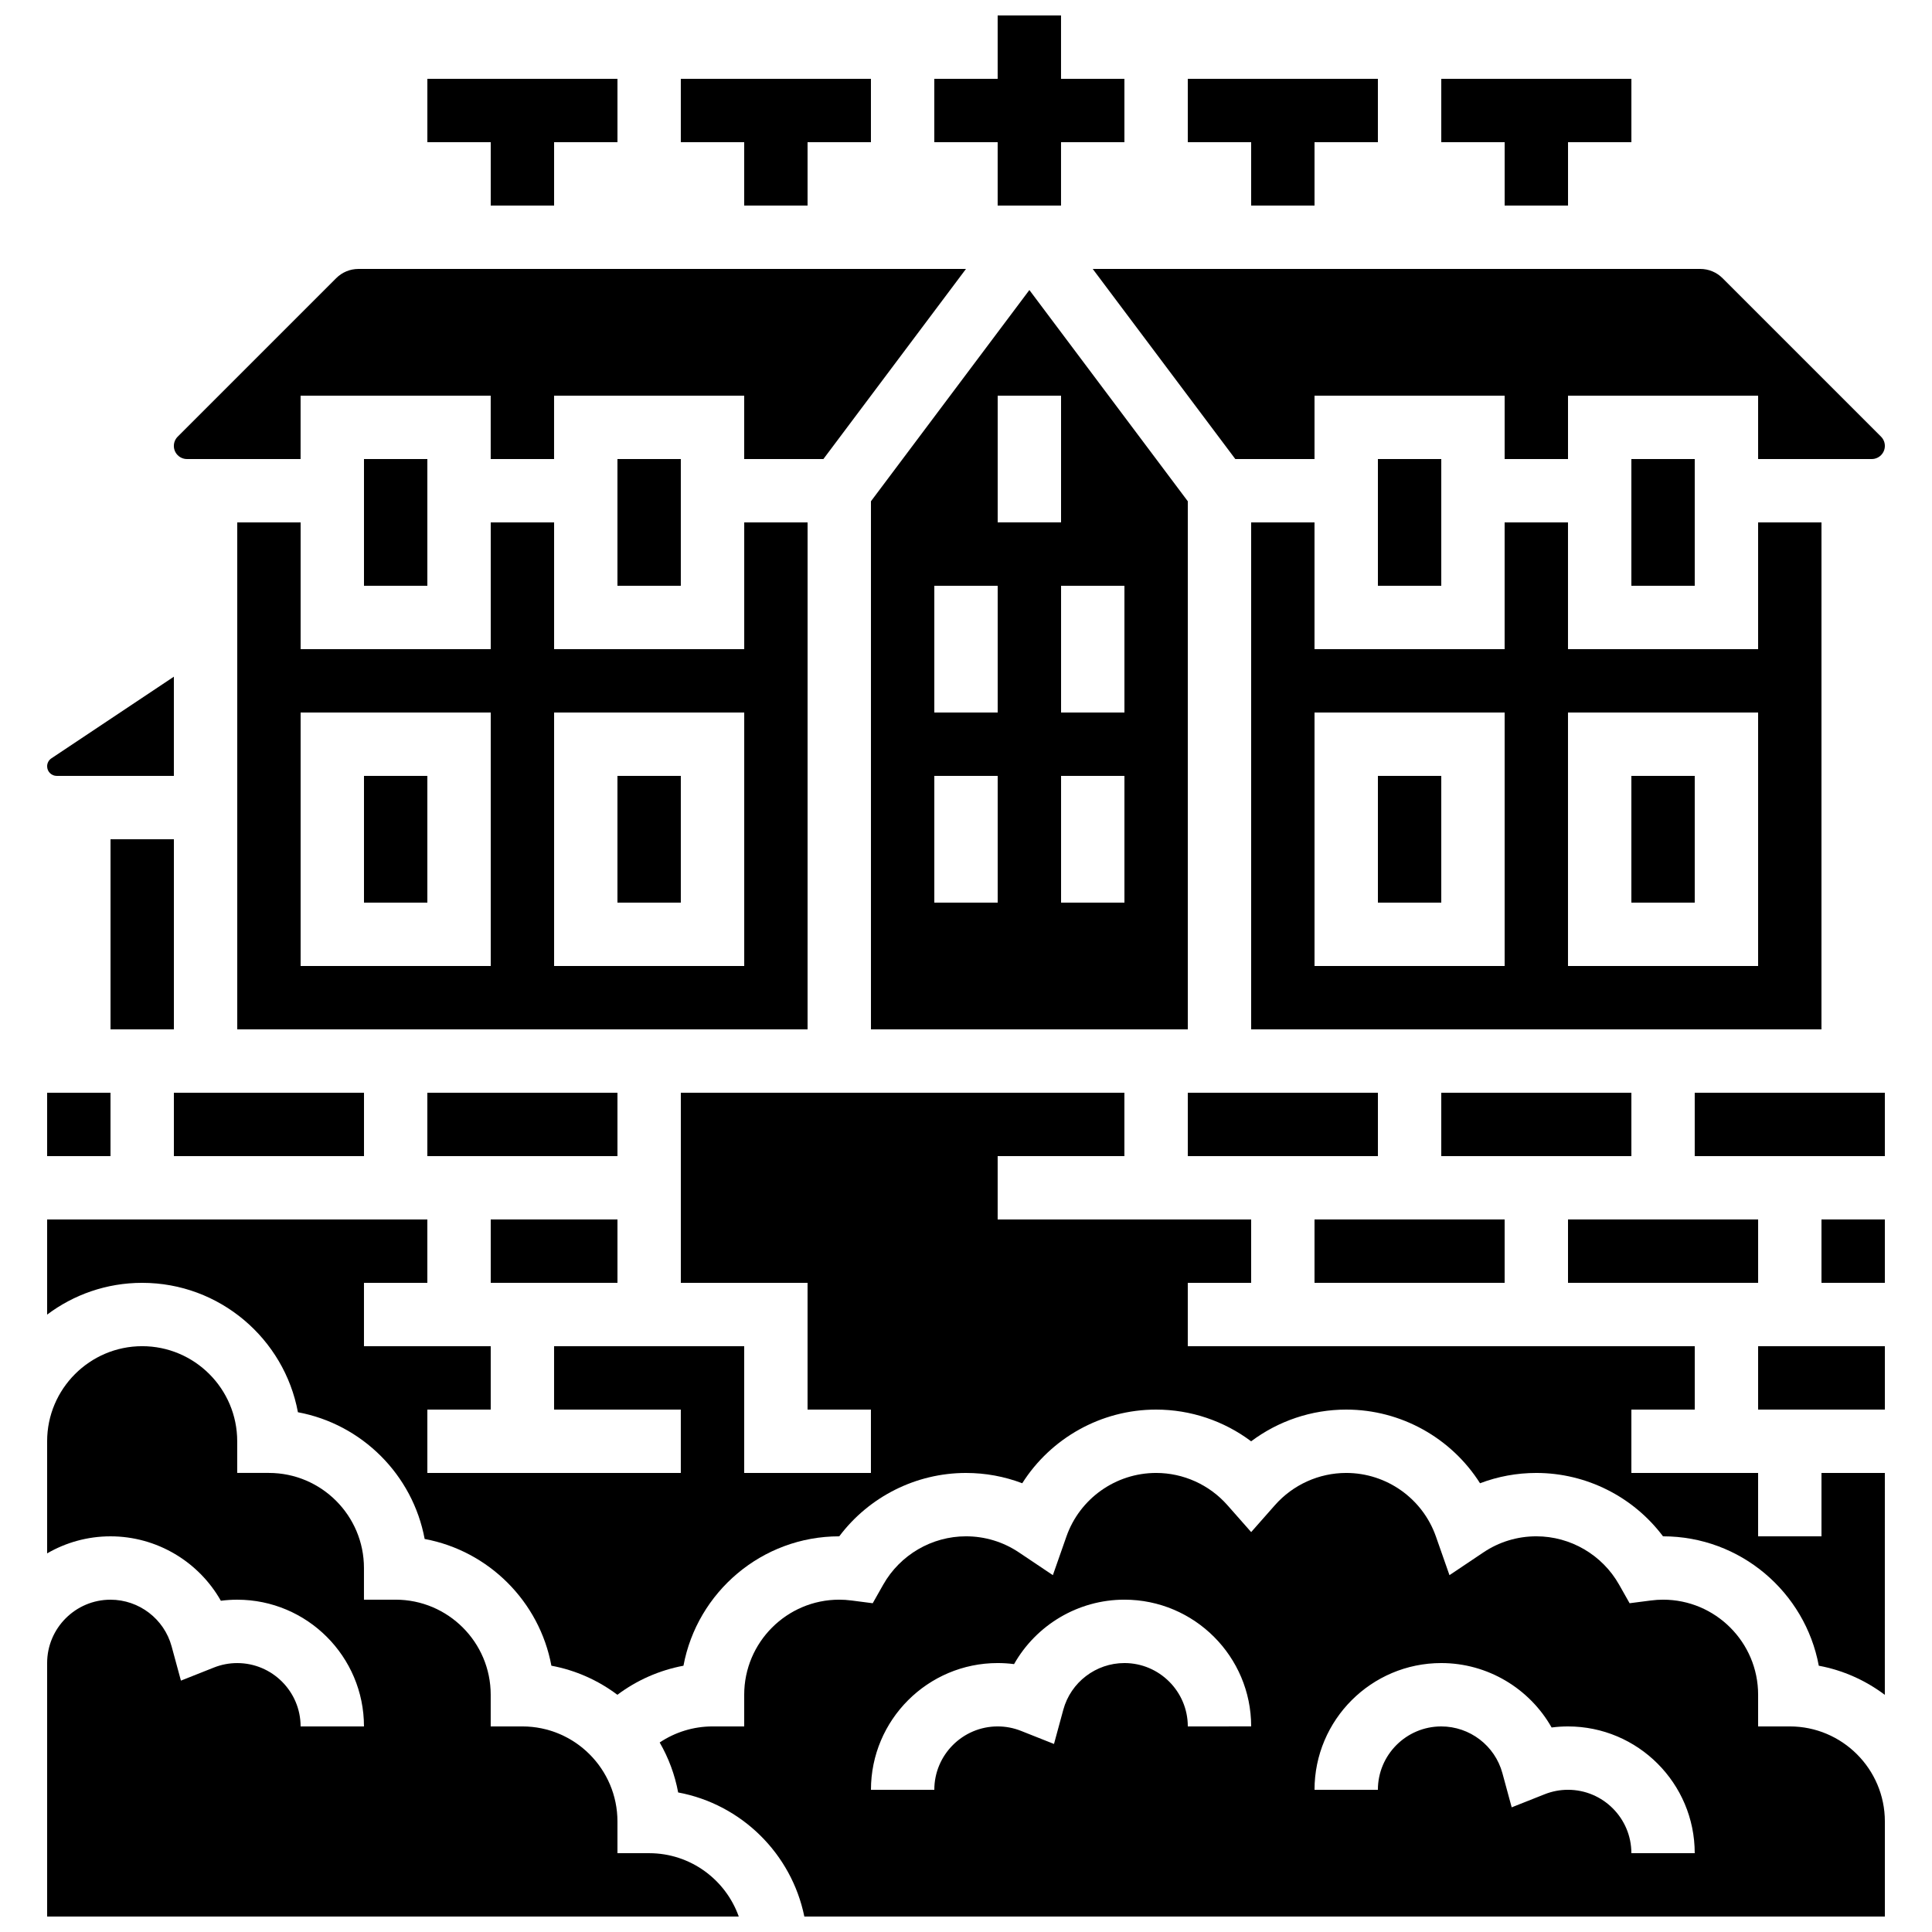 <?xml version="1.0" encoding="UTF-8"?>
<!-- Uploaded to: ICON Repo, www.svgrepo.com, Generator: ICON Repo Mixer Tools -->
<svg width="800px" height="800px" version="1.1" viewBox="144 144 512 512" xmlns="http://www.w3.org/2000/svg">
 <defs>
  <clipPath id="c">
   <path d="m318 534h326v117.9h-326z"/>
  </clipPath>
  <clipPath id="b">
   <path d="m156 500h184v151.9h-184z"/>
  </clipPath>
  <clipPath id="a">
   <path d="m391 148.09h51v50.906h-51z"/>
  </clipPath>
 </defs>
 <path d="m274.05 467.17h33.586v16.793h-33.586z"/>
 <path d="m240.46 349.62h16.793v33.586h-16.793z"/>
 <path d="m307.63 349.62h16.793v33.586h-16.793z"/>
 <path d="m257.25 433.59h50.383v16.793h-50.383z"/>
 <path d="m559.54 467.17h50.383v16.793h-50.383z"/>
 <path d="m576.33 349.62h16.793v33.586h-16.793z"/>
 <path d="m525.95 433.59h50.383v16.793h-50.383z"/>
 <path d="m509.16 349.62h16.793v33.586h-16.793z"/>
 <path d="m458.78 433.59h50.383v16.793h-50.383z"/>
 <path d="m492.36 467.17h50.383v16.793h-50.383z"/>
 <path d="m593.12 433.59h50.383v16.793h-50.383z"/>
 <g clip-path="url(#c)">
  <path d="m618.32 601.52h-8.398v-8.398c0-13.891-11.301-25.191-25.191-25.191-1.055 0-2.121 0.07-3.266 0.219l-5.602 0.723-2.781-4.918c-4.469-7.902-12.875-12.816-21.938-12.816-5.016 0-9.859 1.469-14.008 4.254l-9.012 6.043-3.59-10.238c-3.535-10.078-13.09-16.852-23.77-16.852-7.219 0-14.105 3.113-18.895 8.539l-6.297 7.137-6.297-7.137c-4.789-5.426-11.676-8.539-18.895-8.539-10.684 0-20.238 6.773-23.77 16.852l-3.59 10.238-9.012-6.043c-4.148-2.781-8.992-4.254-14.008-4.254-9.062 0-17.469 4.914-21.941 12.816l-2.781 4.918-5.602-0.723c-1.141-0.148-2.211-0.219-3.266-0.219-13.891 0-25.191 11.301-25.191 25.191v8.398h-8.398c-5.031 0-9.895 1.512-14 4.258 2.336 4.039 4.016 8.504 4.898 13.242 16.758 3.113 30.043 16.223 33.438 32.883l286.35-0.004v-25.191c0-13.887-11.301-25.188-25.191-25.188zm-159.54 0c0-9.258-7.535-16.793-16.793-16.793-7.559 0-14.223 5.09-16.203 12.375l-2.465 9.066-8.734-3.465c-1.977-0.785-4.059-1.184-6.188-1.184-9.258 0-16.793 7.535-16.793 16.793h-16.793c0-18.52 15.066-33.586 33.586-33.586 1.461 0 2.91 0.094 4.34 0.281 5.859-10.352 16.961-17.078 29.25-17.078 18.52 0 33.586 15.066 33.586 33.586zm117.55 33.586c0-9.258-7.535-16.793-16.793-16.793-2.129 0-4.211 0.398-6.188 1.184l-8.734 3.465-2.465-9.066c-1.98-7.289-8.645-12.375-16.203-12.375-9.258 0-16.793 7.535-16.793 16.793h-16.793c0-18.52 15.066-33.586 33.586-33.586 12.285 0 23.391 6.727 29.246 17.074 1.434-0.188 2.883-0.281 4.34-0.281 18.52 0 33.586 15.066 33.586 33.586z"/>
 </g>
 <path d="m156.49 433.59h16.793v16.793h-16.793z"/>
 <path d="m159.03 349.62h31.047v-26.293l-32.453 21.637c-0.711 0.473-1.133 1.262-1.133 2.113 0 1.402 1.137 2.543 2.539 2.543z"/>
 <g clip-path="url(#b)">
  <path d="m316.03 635.11h-8.398v-8.398c0-13.891-11.301-25.191-25.191-25.191h-8.398v-8.398c0-13.891-11.301-25.191-25.191-25.191h-8.398v-8.398c0-13.891-11.301-25.191-25.191-25.191h-8.398v-8.398c0-13.891-11.301-25.191-25.191-25.191-13.879 0.012-25.18 11.312-25.18 25.199v29.711c4.941-2.867 10.676-4.519 16.793-4.519 12.285 0 23.391 6.727 29.246 17.074 1.434-0.188 2.879-0.281 4.34-0.281 18.52 0 33.586 15.066 33.586 33.586l-16.793 0.004c0-9.258-7.535-16.793-16.793-16.793-2.129 0-4.211 0.398-6.188 1.184l-8.734 3.465-2.465-9.066c-1.98-7.289-8.641-12.379-16.199-12.379-9.258 0-16.793 7.535-16.793 16.793v67.176h183.29c-3.469-9.773-12.801-16.793-23.746-16.793z"/>
 </g>
 <path d="m626.71 467.17h16.793v16.793h-16.793z"/>
 <path d="m626.71 551.14h-16.793v-16.793h-33.586v-16.793h16.793v-16.793h-134.35v-16.793h16.793v-16.793h-67.176v-16.793h33.586v-16.793l-117.55-0.004v50.383h33.586v33.586h16.793v16.793h-33.586v-33.586h-50.383v16.793h33.586v16.793h-67.168v-16.793h16.793v-16.793h-33.59v-16.793h16.793v-16.793l-100.76-0.004v25.215c7.019-5.285 15.746-8.422 25.188-8.422 20.523 0 37.656 14.805 41.277 34.293 16.992 3.16 30.426 16.594 33.586 33.586 16.992 3.16 30.426 16.594 33.586 33.586 6.469 1.203 12.422 3.898 17.488 7.707 5.164-3.875 11.16-6.516 17.512-7.703 3.625-19.488 20.758-34.293 41.281-34.293h0.008c7.871-10.473 20.301-16.793 33.578-16.793 5.144 0 10.184 0.93 14.914 2.727 7.582-11.957 20.895-19.52 35.469-19.52 9.152 0 17.98 2.996 25.191 8.406 7.211-5.41 16.039-8.406 25.191-8.406 14.574 0 27.887 7.562 35.469 19.523 4.727-1.801 9.766-2.731 14.91-2.731 13.277 0 25.707 6.32 33.578 16.793h0.008c20.523 0 37.656 14.805 41.277 34.293 6.477 1.203 12.43 3.906 17.5 7.723l0.004-58.809h-16.793z"/>
 <path d="m609.92 500.76h33.586v16.793h-33.586z"/>
 <path d="m173.29 366.41h16.793v50.383h-16.793z"/>
 <path d="m190.08 433.59h50.383v16.793h-50.383z"/>
 <g clip-path="url(#a)">
  <path d="m408.39 198.48h16.793v-16.797h16.797v-16.793h-16.797v-16.793h-16.793v16.793h-16.793v16.793h16.793z"/>
 </g>
 <path d="m341.22 198.48h16.793v-16.797h16.793v-16.793h-50.383v16.793h16.797z"/>
 <path d="m274.05 198.48h16.793v-16.797h16.793v-16.793h-50.379v16.793h16.793z"/>
 <path d="m475.57 198.48h16.793v-16.797h16.793v-16.793h-50.379v16.793h16.793z"/>
 <path d="m542.75 198.48h16.793v-16.797h16.793v-16.793h-50.383v16.793h16.797z"/>
 <path d="m576.33 265.65h16.793v33.586h-16.793z"/>
 <path d="m458.78 276.84-41.984-55.98-41.984 55.98v139.95h83.969zm-50.383 106.36h-16.793v-33.586h16.793zm0-50.379h-16.793v-33.586h16.793zm0-83.969h16.793v33.586h-16.793zm33.59 134.35h-16.793v-33.586h16.793zm0-50.379h-16.793v-33.586h16.793z"/>
 <path d="m193.55 265.65h30.109v-16.793h50.383v16.793h16.793v-16.793h50.383v16.793h20.992l37.785-50.383-160.98 0.004c-2.242 0-4.352 0.875-5.938 2.461l-41.984 41.984c-0.656 0.656-1.02 1.531-1.02 2.461 0 1.914 1.559 3.473 3.477 3.473z"/>
 <path d="m509.16 265.65h16.793v33.586h-16.793z"/>
 <path d="m626.71 282.44h-16.793v33.586h-50.383v-33.586h-16.793v33.586h-50.383v-33.586h-16.793v134.35h151.14zm-83.965 117.56h-50.383v-67.176h50.383zm67.172 0h-50.383v-67.176h50.383z"/>
 <path d="m471.37 265.65h20.992v-16.793h50.383v16.793h16.793v-16.793h50.383v16.793h30.109c1.918 0 3.477-1.559 3.477-3.477 0-0.93-0.363-1.801-1.02-2.461l-41.984-41.984c-1.586-1.586-3.695-2.461-5.938-2.461l-160.98 0.004z"/>
 <path d="m307.63 265.65h16.793v33.586h-16.793z"/>
 <path d="m358.02 282.44h-16.793v33.586h-50.383v-33.586h-16.793v33.586l-50.383 0.004v-33.586l-16.793-0.004v134.35h151.14zm-83.969 117.56h-50.383v-67.176h50.383zm67.176 0h-50.383v-67.176h50.383z"/>
 <path d="m240.46 265.65h16.793v33.586h-16.793z"/>
</svg>